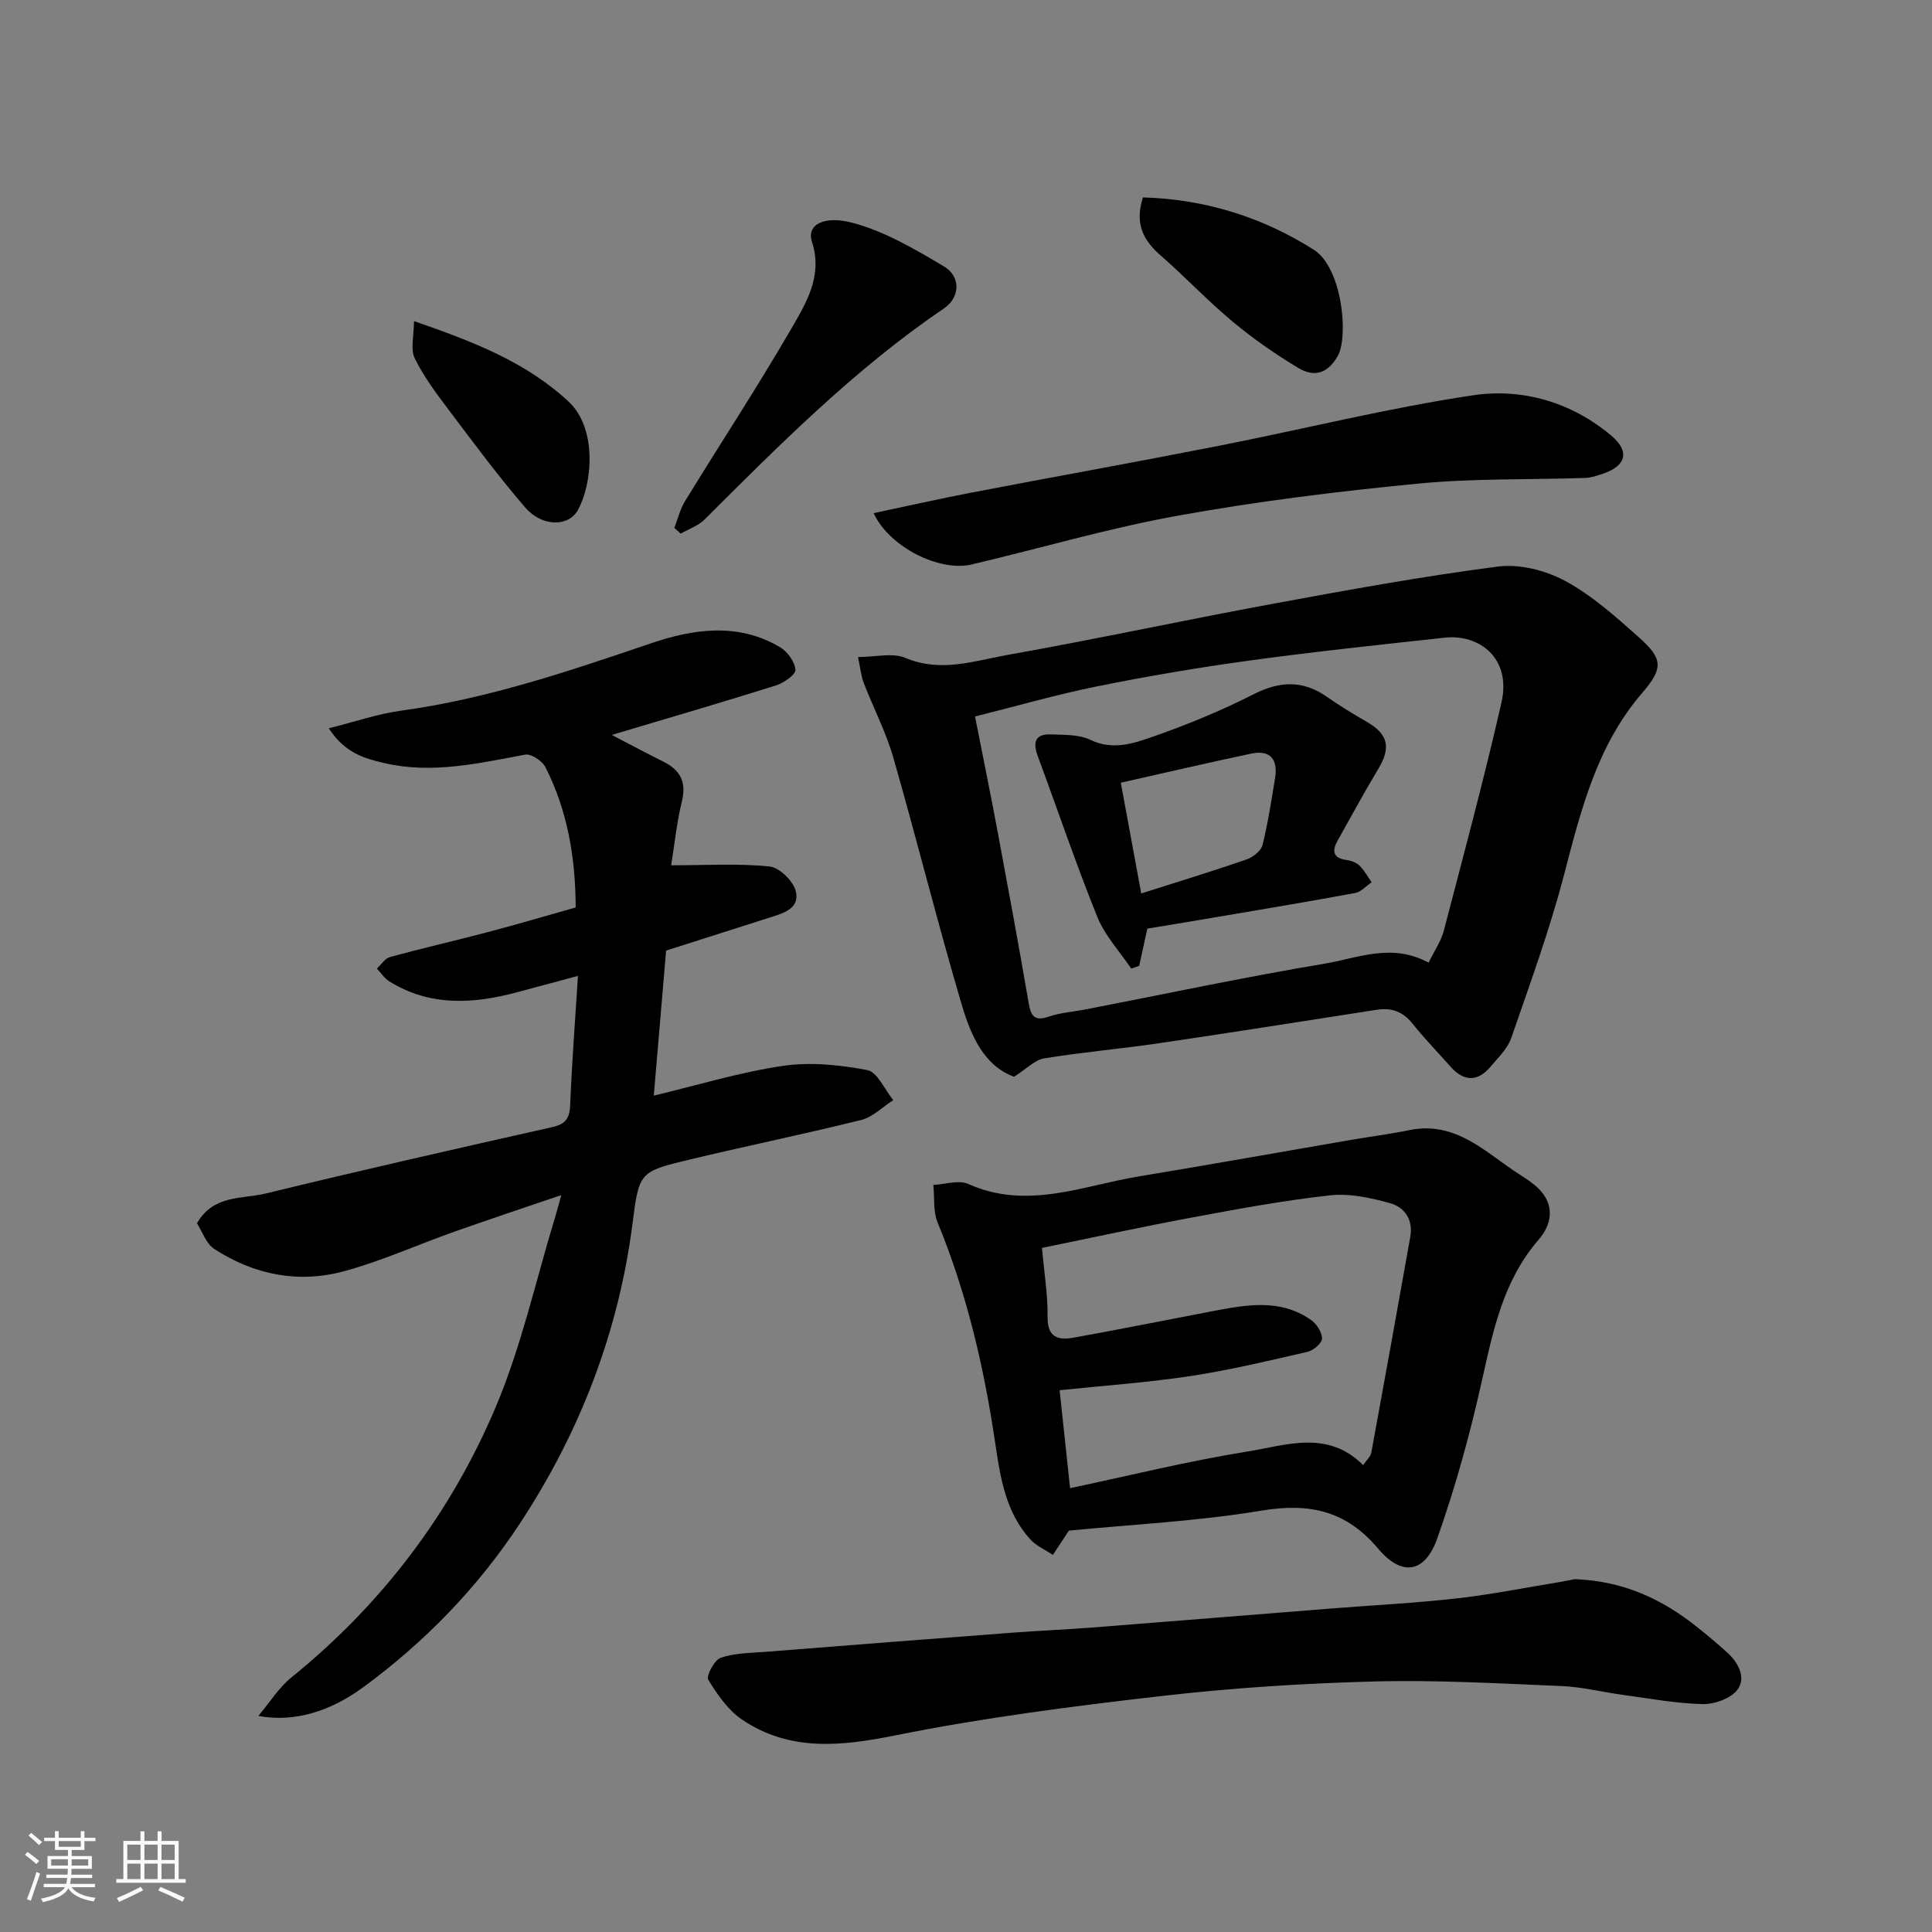 <svg enable-background="new 0 0 400 400" viewBox="0 0 400 400" xmlns="http://www.w3.org/2000/svg"><rect x="0" y="0" width="400" height="400" fill="#808080" stroke="none"/><path d="m5.17 384 .55-.58c.85.61 1.65 1.24 2.4 1.87l-.59.64c-.83-.73-1.62-1.38-2.36-1.93m1.22 9.53-.82-.34c.71-1.76 1.37-3.64 1.98-5.63.24.13.5.25.76.36-.6 1.67-1.24 3.54-1.92 5.61m-.5-13.5.57-.54c.56.44 1.31 1.06 2.26 1.87l-.64.64c-.68-.66-1.41-1.32-2.19-1.97m3.25.46h2.24v-1.36h.77v1.36h4.57v-1.36h.76v1.36h2.28v.69h-2.28v1.84h-2.64v1.26h4.18v2.64h-4.21c0 .45-.02.86-.05 1.21h4.32v.69h-4.38c-.04.34-.1.75-.19 1.22h5.15v.69h-4.82c.87 1.19 2.51 1.92 4.93 2.19-.17.31-.3.57-.37.76-2.77-.49-4.52-1.41-5.26-2.76-.56 1.26-2.3 2.23-5.24 2.9-.12-.24-.26-.48-.43-.72 2.73-.55 4.38-1.34 4.96-2.38h-4.38v-.69h4.65c.1-.38.17-.79.21-1.22h-4.32v-.69h4.4c.03-.34.05-.75.05-1.21h-4.2v-2.64h4.23v-1.26h-2.69v-1.84h-2.24zm1.46 4.46v1.29h3.45c.01-.4.02-.57.01-.53v-.32-.45h-3.46zm1.55-2.59h4.57v-1.19h-4.57zm6.11 2.59h-3.42v.77c-.01.19-.01.37-.02.53h3.44z" fill="#fafafa"/><path d="m32.63 379.16h.82v1.98h3.54v7.89h1.46v.78h-14.37v-.78h1.46v-7.89h3.54v-1.98h.82v1.98h2.73zm-3.49 11.48.5.73c-1.61.82-3.28 1.63-5 2.41-.13-.27-.28-.55-.44-.82 1.75-.72 3.4-1.49 4.94-2.32m-2.78-5.55h2.73v-3.18h-2.73zm0 3.95h2.73v-3.2h-2.73zm3.54-3.95h2.73v-3.18h-2.73zm0 3.95h2.73v-3.2h-2.73zm7.89 4.68c-1.84-.92-3.51-1.7-5.02-2.32l.45-.73c1.89.8 3.57 1.55 5.04 2.23zm-1.62-11.81h-2.73v3.18h2.73zm-2.73 7.13h2.73v-3.2h-2.73z" fill="#fafafa"/><g fill="#000001"><path d="m135.36 226.84c9.02-2.16 17.74-4.83 26.66-6.15 5.71-.85 11.82-.23 17.53.86 2.12.41 3.61 4.05 5.39 6.22-2.21 1.41-4.24 3.51-6.65 4.11-12.32 3.06-24.77 5.58-37.1 8.58-8.75 2.13-8.95 2.76-10.21 12.67-2.86 22.55-10.89 43.33-23.27 62.18-8.69 13.24-19.72 24.67-32.63 34.1-6.88 5.03-14.33 7.22-21.59 5.85 2.41-2.86 4.23-5.85 6.8-7.93 18.78-15.19 33.03-33.99 42.36-56.06 5.34-12.64 8.31-26.28 12.34-39.47.32-1.05.59-2.11 1.22-4.37-7.89 2.69-15.03 5.06-22.12 7.57-7.65 2.71-15.11 6.1-22.92 8.21-9.43 2.55-18.61.71-26.81-4.63-1.7-1.11-2.48-3.61-3.58-5.31 3.43-5.97 9.37-4.99 14.2-6.16 19.76-4.81 39.59-9.32 59.43-13.77 2.92-.65 3.54-2.03 3.65-4.76.35-8.67 1.02-17.33 1.6-26.53-4.23 1.13-8.36 2.24-12.49 3.35-9.14 2.47-18.13 3.04-26.6-2.24-1-.63-1.7-1.73-2.54-2.62.89-.82 1.66-2.11 2.71-2.4 6.74-1.84 13.55-3.39 20.3-5.17 6.11-1.61 12.17-3.4 18.15-5.09-.04-10.31-1.69-20.04-6.27-29.06-.66-1.29-2.96-2.81-4.19-2.58-9.67 1.79-19.26 4.05-29.16 1.75-4.13-.96-8.16-2.08-11.5-7.2 5.47-1.37 10.14-3 14.95-3.65 17.88-2.44 34.81-8.19 51.79-13.96 8.78-2.98 18-4.33 26.66.8 1.54.91 3.09 3.02 3.22 4.68.08 1-2.41 2.74-4.03 3.25-10.99 3.46-22.05 6.68-34 10.25 4.12 2.14 7.35 3.88 10.64 5.51 3.51 1.74 4.87 4.17 3.88 8.23-1.1 4.52-1.56 9.19-2.22 13.25 7.18 0 13.82-.41 20.34.24 2.05.2 4.92 2.99 5.45 5.09.93 3.7-2.69 4.63-5.55 5.54-6.95 2.21-13.89 4.43-21.29 6.79-.82 9.65-1.66 19.59-2.55 30.03z"/><path d="m209.95 222.93c-6.27-2.29-8.97-8.62-10.83-14.9-5.02-16.98-9.29-34.19-14.18-51.21-1.52-5.29-4.12-10.26-6.11-15.42-.56-1.47-.7-3.1-1.19-5.37 3.68 0 7.18-.94 9.81.18 7.3 3.09 14.23.62 21.13-.61 18.29-3.25 36.45-7.18 54.72-10.55 15.56-2.87 31.15-5.72 46.83-7.75 4.49-.58 9.87.79 13.91 2.97 5.54 2.99 10.43 7.36 15.19 11.6 4.96 4.41 5.27 6.38.84 11.51-9.43 10.92-12.72 24.21-16.23 37.66-2.99 11.46-7.07 22.64-10.94 33.84-.76 2.21-2.7 4.06-4.27 5.93-2.72 3.23-5.56 3.14-8.34 0-2.62-2.96-5.39-5.8-7.85-8.89-1.99-2.49-4.34-3.33-7.39-2.86-15.01 2.33-30.01 4.71-45.03 6.92-7.93 1.17-15.94 1.85-23.85 3.15-1.93.32-3.63 2.16-6.22 3.8zm85.83-23.62c1.22-2.51 2.58-4.45 3.14-6.6 4.11-15.73 8.34-31.44 11.95-47.29 2.08-9.16-4.62-14.18-11.74-13.4-13.51 1.48-27.04 2.9-40.51 4.75-10.51 1.44-20.98 3.21-31.37 5.31-8.52 1.72-16.89 4.14-25.38 6.26 1.65 8.36 3.21 16.01 4.65 23.69 2.21 11.86 4.41 23.72 6.45 35.61.47 2.71 1.16 3.87 4.17 2.84 2.45-.83 5.12-1 7.68-1.5 16.48-3.2 32.91-6.7 49.46-9.47 6.83-1.14 13.86-4.35 21.5-.2z"/><path d="m221.3 316.9c-1.34 2.03-2.32 3.53-3.31 5.03-1.58-1.06-3.45-1.86-4.69-3.23-5.08-5.59-6.2-12.79-7.24-19.86-2.31-15.69-5.87-31-11.93-45.72-.96-2.33-.62-5.18-.89-7.79 2.43-.12 5.25-1.09 7.23-.2 12.15 5.45 23.68.35 35.37-1.58 14.64-2.42 29.25-5.03 43.88-7.55 4.02-.69 8.08-1.2 12.08-2.02 9.69-1.98 15.82 4.7 22.85 9.21 1.37.88 2.78 1.79 3.92 2.93 3.46 3.46 2.66 7.46-.01 10.54-7.3 8.43-9.4 18.65-11.72 29.08-2.46 11.07-5.49 22.09-9.27 32.77-2.56 7.22-7.33 7.95-12.24 2.12-6.61-7.85-14.18-9.52-24.09-7.88-13.38 2.23-27.05 2.88-39.94 4.15zm-1.92-29.07c.71 6.61 1.42 13.27 2.17 20.28 12.25-2.59 24.41-5.61 36.73-7.59 7.97-1.28 16.57-4.57 23.95 2.82.71-1.05 1.53-1.76 1.69-2.6 2.74-14.89 5.41-29.79 8.07-44.69.63-3.52-1.19-6.12-4.2-6.95-4-1.1-8.36-2.07-12.4-1.62-9.55 1.05-19.03 2.81-28.49 4.57-10.33 1.92-20.61 4.16-31.17 6.31.46 5.16 1.22 9.75 1.16 14.32-.05 4.27 2.26 4.83 5.38 4.27 9.62-1.73 19.19-3.66 28.79-5.49 6.94-1.32 13.94-2.64 20.32 1.78 1.18.82 2.33 2.56 2.33 3.88 0 .95-1.78 2.48-3 2.76-8.08 1.86-16.17 3.8-24.37 5.04-8.91 1.34-17.93 1.96-26.96 2.91z"/><path d="m326.01 326.95c10.11.36 18.09 4.13 25.28 9.85 2.18 1.74 4.33 3.53 6.39 5.41 2.31 2.11 3.86 5.22 2.02 7.65-1.38 1.82-4.76 3.01-7.22 2.95-5.53-.13-11.05-1.17-16.57-1.92-4.21-.57-8.38-1.64-12.6-1.81-12.91-.54-25.86-1.29-38.76-.95-14.64.38-29.31 1.32-43.86 2.99-18.49 2.12-37.02 4.49-55.25 8.16-11.3 2.27-21.86 3.41-31.76-3.22-2.92-1.96-5.16-5.21-7.04-8.28-.48-.78 1.26-4.1 2.57-4.55 2.87-.99 6.11-.99 9.21-1.23 17.05-1.35 34.11-2.68 51.17-3.97 5.42-.41 10.86-.63 16.29-1.05 16.56-1.29 33.11-2.64 49.67-3.95 8.69-.69 17.41-1.13 26.07-2.1 7.12-.8 14.17-2.22 21.26-3.38 1.28-.21 2.56-.49 3.13-.6z"/><path d="m180.88 106.24c7.1-1.5 13.55-2.96 20.04-4.21 17.12-3.28 34.27-6.36 51.37-9.72 17.57-3.45 34.99-7.83 52.68-10.47 10.23-1.52 20.38 1.41 28.64 8.36 3.86 3.25 3.08 6.23-1.67 7.85-1.22.41-2.49.86-3.75.9-11.59.39-23.24.07-34.75 1.19-16.58 1.61-33.17 3.66-49.56 6.62-14.37 2.59-28.45 6.75-42.68 10.1-6.67 1.58-17.07-3.56-20.32-10.62z"/><path d="m139.61 109.3c.72-1.85 1.19-3.86 2.21-5.53 7.32-11.94 15.02-23.66 22.04-35.77 3.1-5.34 6.51-10.92 4.26-17.91-1.24-3.87 2.92-5.37 8.16-4.02 6.74 1.74 13.09 5.48 19.17 9.1 3.55 2.11 3.3 6.43.02 8.66-18.4 12.49-33.97 28.14-49.61 43.74-1.31 1.31-3.27 1.96-4.93 2.91-.44-.39-.88-.78-1.32-1.18z"/><path d="m236.64 40.87c12.8.37 24.64 4.04 35.36 10.83 5.95 3.77 7.25 18.11 4.93 22.08-2.22 3.8-5.04 4.25-8.15 2.39-4.72-2.84-9.3-6.02-13.53-9.54-5.19-4.32-9.84-9.28-14.94-13.73-3.53-3.08-5.46-6.49-3.67-12.03z"/><path d="m85.71 66.48c12.3 4.27 23.15 8.43 32 16.66 6.02 5.6 4.92 17.08 1.94 22.45-1.96 3.54-7.44 3.51-10.92-.53-5.53-6.42-10.59-13.25-15.69-20.02-2.61-3.46-5.28-6.98-7.17-10.85-.93-1.91-.16-4.67-.16-7.71z"/><path d="m237.54 192.26c-.61 2.8-1.15 5.25-1.68 7.7-.55.19-1.1.38-1.65.58-2.39-3.55-5.46-6.83-7.03-10.72-4.43-10.97-8.22-22.2-12.33-33.3-1.03-2.79-.58-4.59 2.7-4.47 2.77.11 5.83-.01 8.2 1.13 4.68 2.24 8.98.73 13.09-.71 7.02-2.46 13.96-5.31 20.59-8.68 5.46-2.78 10.27-3.05 15.32.5 2.66 1.87 5.46 3.56 8.28 5.19 4.38 2.54 4.98 5.31 2.35 9.68-2.93 4.86-5.61 9.86-8.4 14.8-1.25 2.21-1.07 3.7 1.85 4.1.93.13 2 .53 2.65 1.17 1 .98 1.69 2.28 2.5 3.44-1.14.76-2.18 1.99-3.42 2.22-9.77 1.81-19.58 3.43-29.38 5.1-4.52.77-9.02 1.51-13.64 2.27zm-5.49-30.21c1.48 8.03 2.85 15.44 4.23 22.93 7.57-2.41 14.69-4.58 21.73-7.01 1.34-.46 3.06-1.76 3.37-2.99 1.15-4.56 1.84-9.24 2.61-13.89.63-3.85-.98-5.9-4.95-5.06-9.02 1.9-17.99 4-26.99 6.02z"/></g></svg>